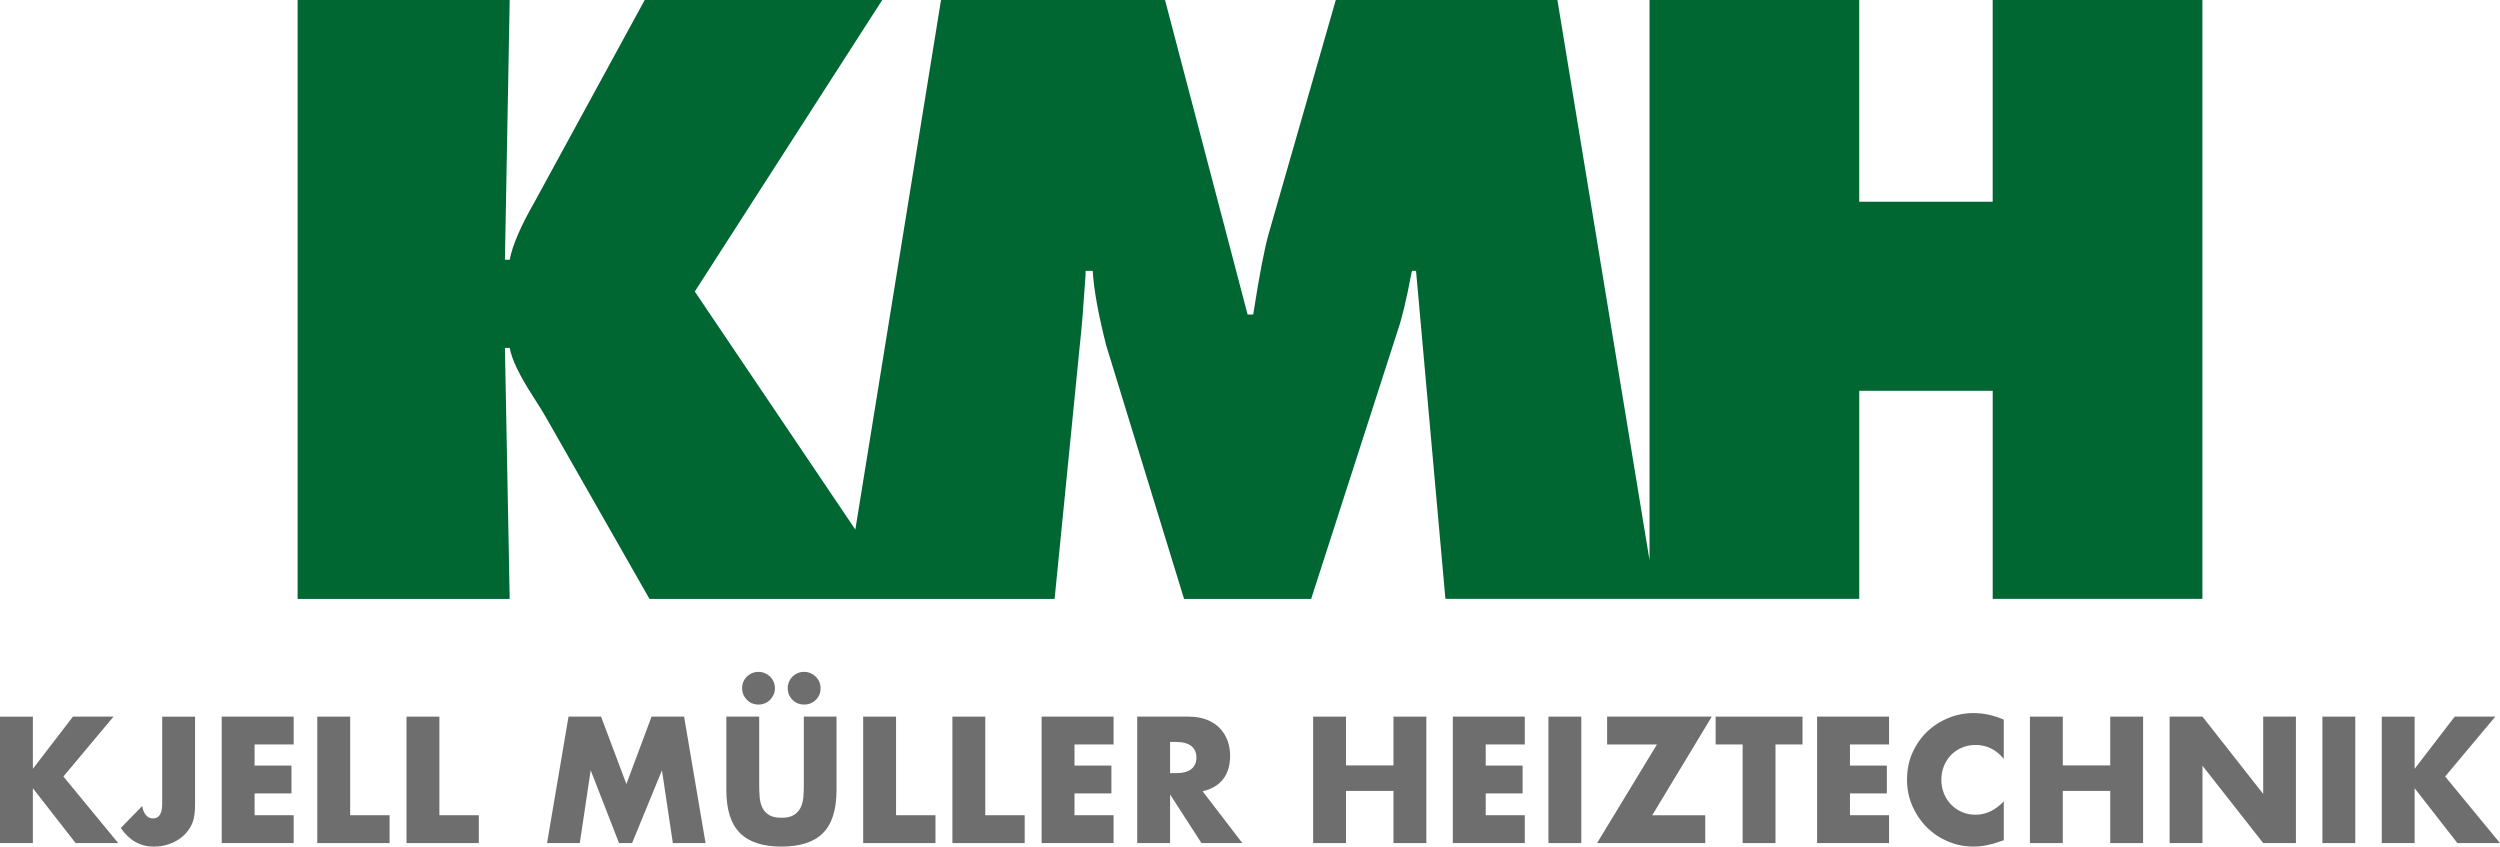 <svg viewBox="0 0 2000 677.28" xmlns="http://www.w3.org/2000/svg"><path d="m1594.15 0v161.41h-106.76v-161.41h-167.76v448.2l-73.71-448.2h-177.29l-54.01 188.1c-3.4 12.71-7.21 32.63-11.44 59.73l-.64 3.81h-4.45l-66.08-251.64h-179.19l-68.55 423.66-128.44-190.45 149.95-233.21h-190l-83.88 153.78-3.81 6.99c-11.44 19.92-18.22 35.59-20.33 47.03h-3.81l3.81-207.8h-169.67v479.14h169.67l-3.81-200.81h3.81c1.69 9.32 8.04 22.46 19.06 39.4 4.65 7.21 8.04 12.71 10.17 16.52l82.61 144.88h324.09l20.33-204.62c1.27-11.01 2.75-29.23 4.45-54.65v-3.18h5.72c.84 14.84 4.45 34.74 10.8 59.73l62.27 202.71h101.68l69.27-214.79c3.38-9.74 6.99-24.78 10.8-45.12l.64-2.54h3.18l23.51 262.44h331.07v-166.49h106.76v166.49h167.76v-479.11h-167.76z" fill="#006632"/><g fill="#6e6e6e"><path d="m26.3 615.03 32.06-41.73h32.47l-40.12 47.9 43.87 53.27h-34.08l-34.21-43.87v43.87h-26.29v-101.16h26.3v41.73z"/><path d="m156.04 573.3v70.17c0 2.95-.16 5.68-.47 8.19-.31 2.5-.83 4.65-1.54 6.44-1.16 2.86-2.75 5.48-4.76 7.85s-4.36 4.38-7.04 6.04c-2.68 1.65-5.66 2.95-8.92 3.89-3.27.94-6.69 1.41-10.27 1.41-10.82 0-19.63-4.96-26.43-14.89l17.17-17.58c.45 3.04 1.43 5.46 2.95 7.25s3.4 2.68 5.64 2.68c4.92 0 7.38-3.89 7.38-11.67v-69.77h26.3z"/><path d="m234.93 595.57h-31.26v16.9h29.52v22.27h-29.52v17.44h31.26v22.27h-57.56v-101.16h57.56v22.27z"/><path d="m280.14 573.3v78.89h31.53v22.27h-57.83v-101.16z"/><path d="m351.51 573.3v78.89h31.53v22.27h-57.83v-101.16z"/><path d="m437.65 674.46 17.17-101.16h26.03l20.26 53.94 20.13-53.94h26.03l17.17 101.16h-26.16l-8.72-58.23-23.88 58.23h-10.46l-22.67-58.23-8.72 58.23h-26.16z"/><path d="m607.36 573.3v55.01c0 2.95.11 5.97.34 9.06.22 3.09.89 5.88 2.01 8.39 1.12 2.5 2.88 4.54 5.3 6.1 2.42 1.57 5.81 2.35 10.2 2.35s7.76-.78 10.13-2.35 4.14-3.6 5.3-6.1 1.85-5.3 2.08-8.39c.22-3.09.34-6.1.34-9.06v-55.01h26.16v58.63c0 15.74-3.6 27.23-10.8 34.48s-18.27 10.87-33.2 10.87-26.03-3.62-33.28-10.87c-7.24-7.24-10.87-18.74-10.87-34.48v-58.63h26.3zm-13.68-22.94c0-1.7.34-3.33 1-4.89.67-1.57 1.61-2.96 2.82-4.16 1.21-1.21 2.62-2.14 4.23-2.82s3.31-1 5.1-1 3.47.33 5.03 1 2.95 1.59 4.16 2.75c1.21 1.17 2.17 2.55 2.88 4.16s1.07 3.31 1.07 5.1c0 1.88-.36 3.6-1.07 5.17-.72 1.57-1.66 2.95-2.82 4.16s-2.55 2.15-4.16 2.82-3.27 1.01-4.96 1.01c-3.84 0-7.02-1.3-9.52-3.89-2.51-2.59-3.76-5.72-3.76-9.39zm36.49 0c0-1.7.34-3.33 1.01-4.89.67-1.57 1.61-2.96 2.82-4.16 1.21-1.21 2.62-2.14 4.23-2.82s3.31-1 5.1-1 3.46.33 5.03 1c1.56.67 2.95 1.59 4.16 2.75 1.21 1.17 2.17 2.55 2.88 4.16s1.07 3.31 1.07 5.1c0 3.76-1.27 6.89-3.82 9.39-2.55 2.51-5.66 3.76-9.32 3.76s-6.89-1.27-9.39-3.83c-2.51-2.55-3.76-5.7-3.76-9.46z"/><path d="m716.84 573.3v78.89h31.53v22.27h-57.83v-101.16z"/><path d="m788.22 573.3v78.89h31.53v22.27h-57.83v-101.16z"/><path d="m890.86 595.57h-31.26v16.9h29.52v22.27h-29.52v17.44h31.26v22.27h-57.56v-101.16h57.56v22.27z"/><path d="m993.9 674.46h-32.74l-25.09-38.91v38.91h-26.29v-101.16h40.92c5.63 0 10.55.83 14.76 2.48 4.2 1.65 7.67 3.92 10.39 6.78 2.73 2.86 4.79 6.17 6.17 9.93 1.39 3.76 2.08 7.78 2.08 12.07 0 7.7-1.86 13.93-5.57 18.72s-9.19 8.03-16.44 9.73l31.8 41.46zm-57.83-55.94h4.97c5.19 0 9.17-1.07 11.94-3.22 2.77-2.14 4.15-5.23 4.15-9.26s-1.38-7.11-4.15-9.26c-2.77-2.14-6.75-3.22-11.94-3.22h-4.97z"/><path d="m1076.81 612.34h37.97v-39.04h26.3v101.16h-26.3v-41.73h-37.97v41.73h-26.29v-101.16h26.29z"/><path d="m1219.83 595.57h-31.26v16.9h29.52v22.27h-29.52v17.44h31.26v22.27h-57.55v-101.16h57.55v22.27z"/><path d="m1265.04 573.3v101.16h-26.29v-101.16z"/><path d="m1321.8 652.19h42.39v22.27h-86.54l47.9-78.89h-39.85v-22.27h83.72z"/><path d="m1420.4 595.57v78.89h-26.29v-78.89h-21.6v-22.27h69.49v22.27z"/><path d="m1511.24 595.57h-31.27v16.9h29.52v22.27h-29.52v17.44h31.27v22.27h-57.56v-101.16h57.56v22.27z"/><path d="m1603.01 607.11c-6.08-7.42-13.6-11.14-22.54-11.14-3.94 0-7.58.72-10.93 2.14-3.35 1.43-6.24 3.38-8.65 5.84-2.42 2.46-4.32 5.39-5.71 8.79-1.38 3.4-2.08 7.07-2.08 11s.69 7.74 2.08 11.14 3.31 6.35 5.78 8.85c2.46 2.5 5.34 4.47 8.65 5.9s6.88 2.15 10.73 2.15c8.41 0 15.97-3.58 22.68-10.73v31.12l-2.68.94c-4.03 1.43-7.79 2.48-11.27 3.15-3.49.67-6.93 1-10.33 1-6.98 0-13.67-1.32-20.06-3.96-6.4-2.64-12.03-6.35-16.9-11.14-4.88-4.79-8.79-10.46-11.74-17.04s-4.43-13.75-4.43-21.53 1.45-14.91 4.36-21.4 6.79-12.07 11.67-16.77c4.87-4.7 10.53-8.36 16.97-11s13.2-3.96 20.26-3.96c4.02 0 7.98.43 11.87 1.27 3.89.85 7.98 2.17 12.28 3.96v31.4z"/><path d="m1650.23 612.34h37.97v-39.04h26.29v101.16h-26.29v-41.73h-37.97v41.73h-26.29v-101.16h26.29z"/><path d="m1735.7 674.46v-101.16h26.29l48.57 61.85v-61.85h26.17v101.16h-26.17l-48.57-61.85v61.85z"/><path d="m1884.22 573.3v101.16h-26.29v-101.16z"/><path d="m1931.71 615.03 32.07-41.73h32.46l-40.12 47.9 43.87 53.27h-34.08l-34.21-43.87v43.87h-26.29v-101.16h26.29v41.73z"/></g></svg>